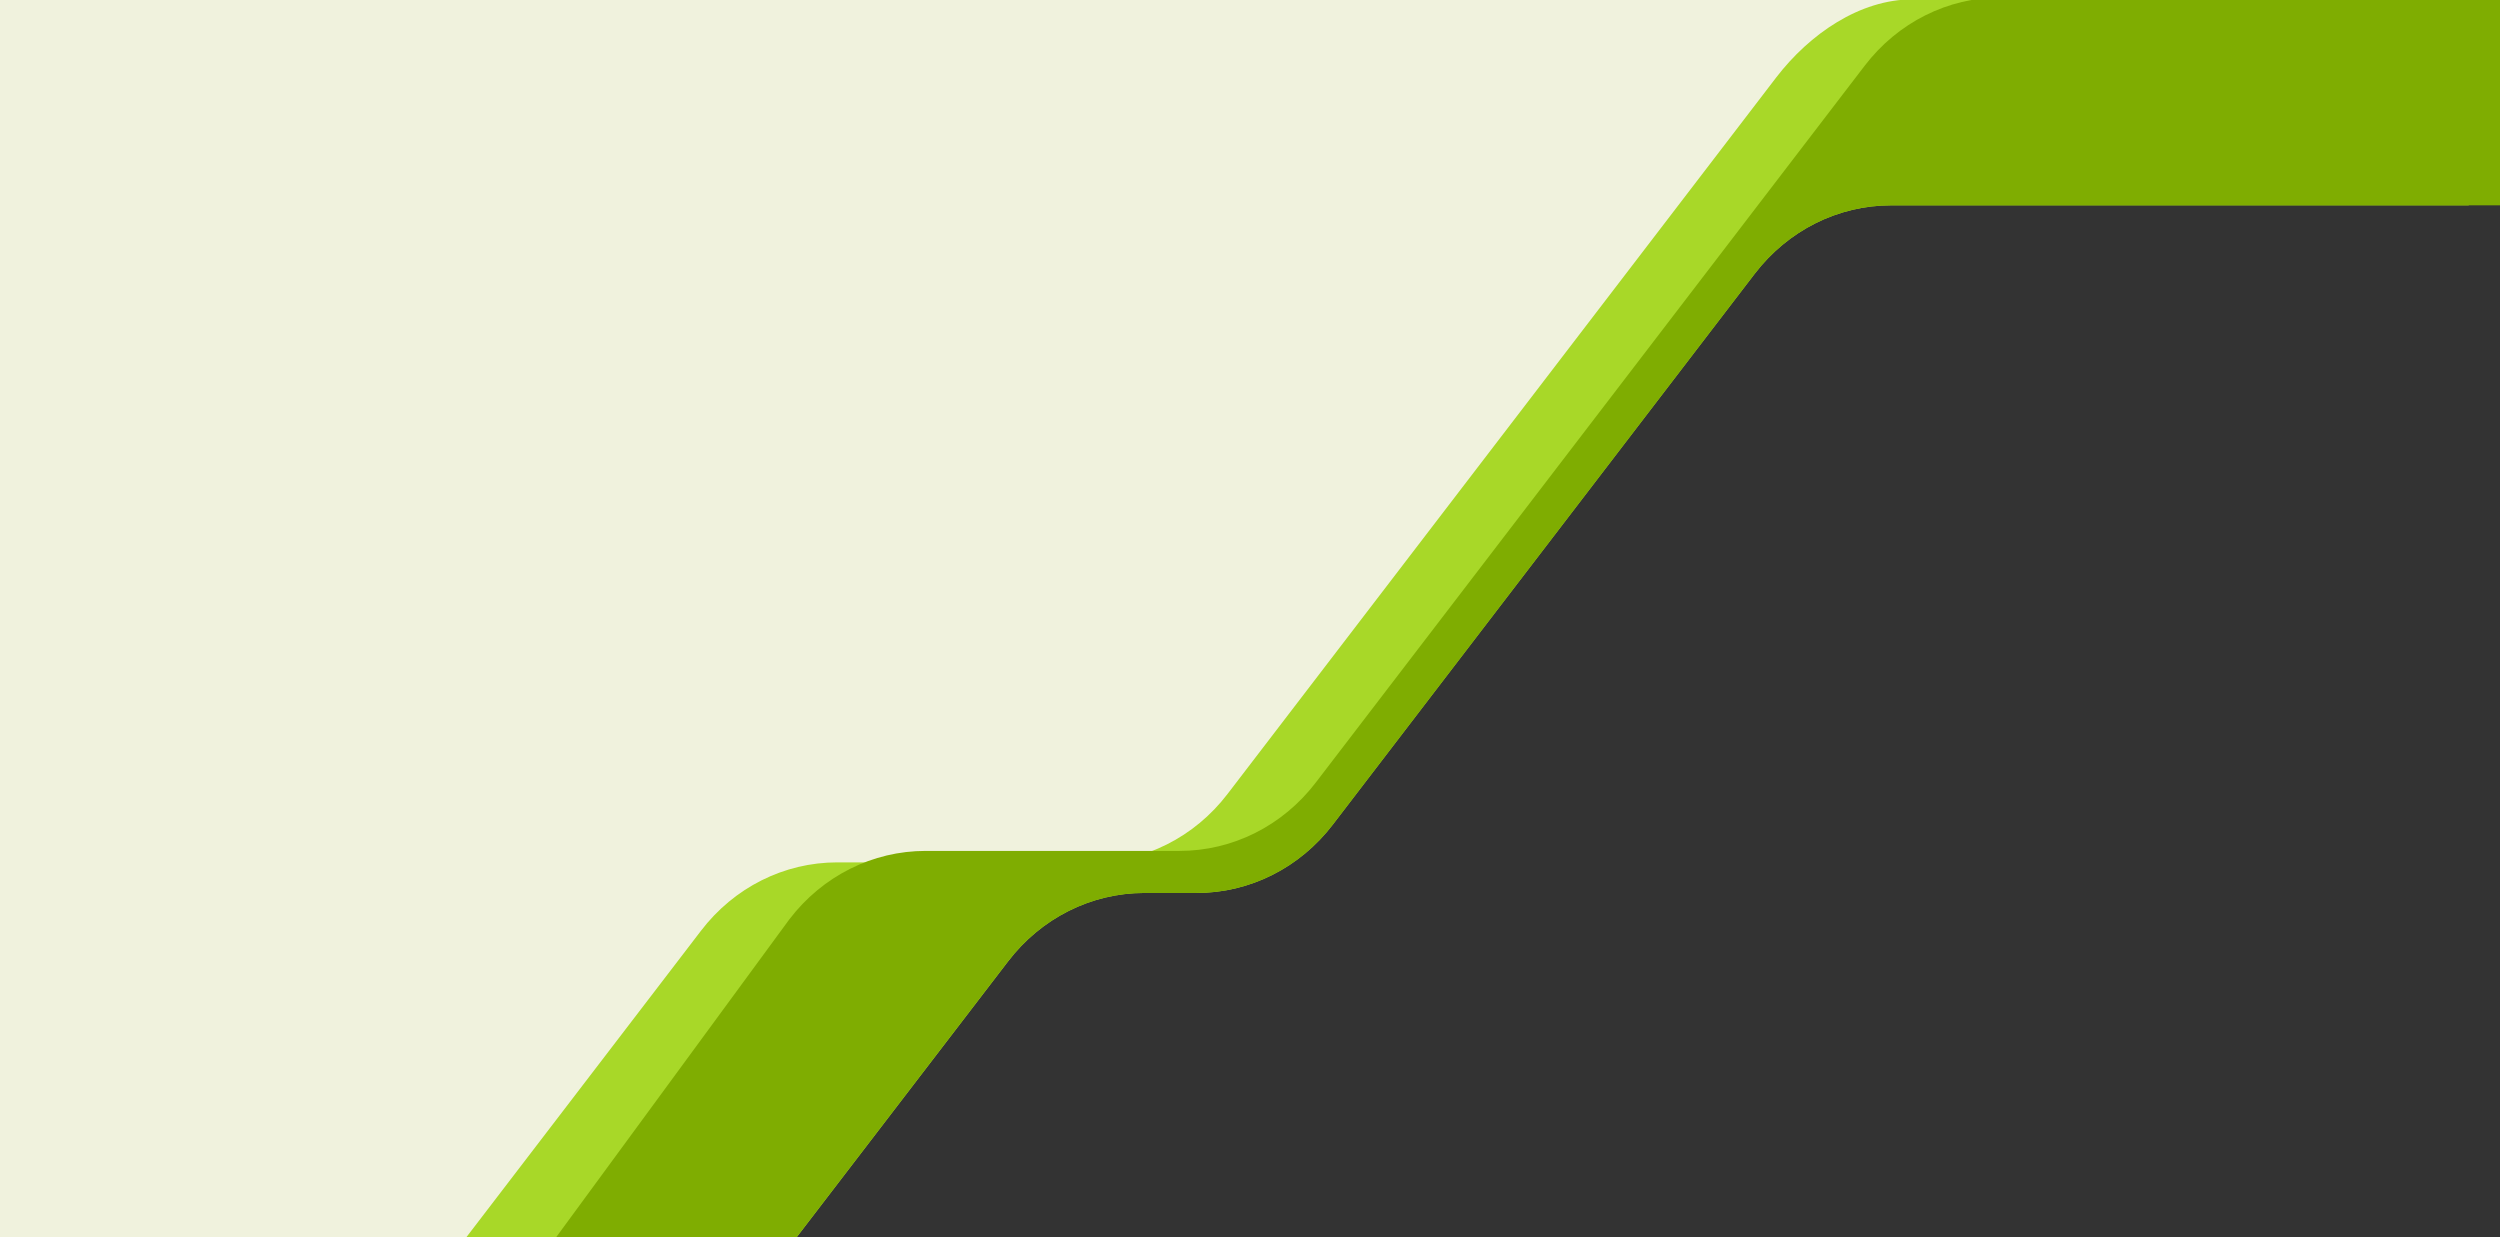 <?xml version="1.0" encoding="utf-8"?><!--Generator: Adobe Illustrator 28.1.0, SVG Export Plug-In . SVG Version: 6.00 Build 0)--><svg version="1.1" id="Layer_1" xmlns="http://www.w3.org/2000/svg" xmlns:xlink="http://www.w3.org/1999/xlink" x="0px" y="0px" viewBox="0 0 1920 950" style="enable-background:new 0 0 1920 950;" xml:space="preserve"><rect x="0" y="0" width="1920" height="950" fill="#333333" stroke="none"/><style type="text/css">.st0{fill:#F0F2DD;}
	.st1{fill:#A8D828;}
	.st2{fill:#7FAD01;}</style><polygon class="st0" points="0,0 1592.7,0 1576.5,60 1356.9,165.4 1212.9,357.9 995.8,642.8 931.7,673 817.1,683 584.2,950 0,950 
	"/><g><path class="st1" d="M878.8,685.8H919c40.7,0,79.2-19.2,104.7-52.6l323.9-422.9c25.5-33.3,64-52.6,104.7-52.6H1896V-0.5h-427
		c-40.7,0-79.2,26.6-104.8,59.9L942.8,609.7c-25.5,33.4-64,52.6-104.7,52.6H643c-40.7,0-79.2,19.2-104.7,52.6L353.1,956.8h253.7
		l167.4-218.4C799.6,705.1,838.1,685.8,878.8,685.8z"/></g><g><path class="st2" d="M1920.9-2h-384.2c-40.7,0-79.2,19.2-104.7,52.6l-421.4,550.3c-25.5,33.4-64,52.6-104.7,52.6h-195
		c-40.7,0-79.2,19.2-104.7,52.6L420.8,958.8l185.2-1.1l168.1-219.3c25.5-33.3,64-52.6,104.7-52.6H919c40.7,0,79.2-19.2,104.7-52.6
		l323.9-422.9c25.5-33.3,64-52.6,104.7-52.6H1920V950l0,0L1920.9-2z"/></g></svg>